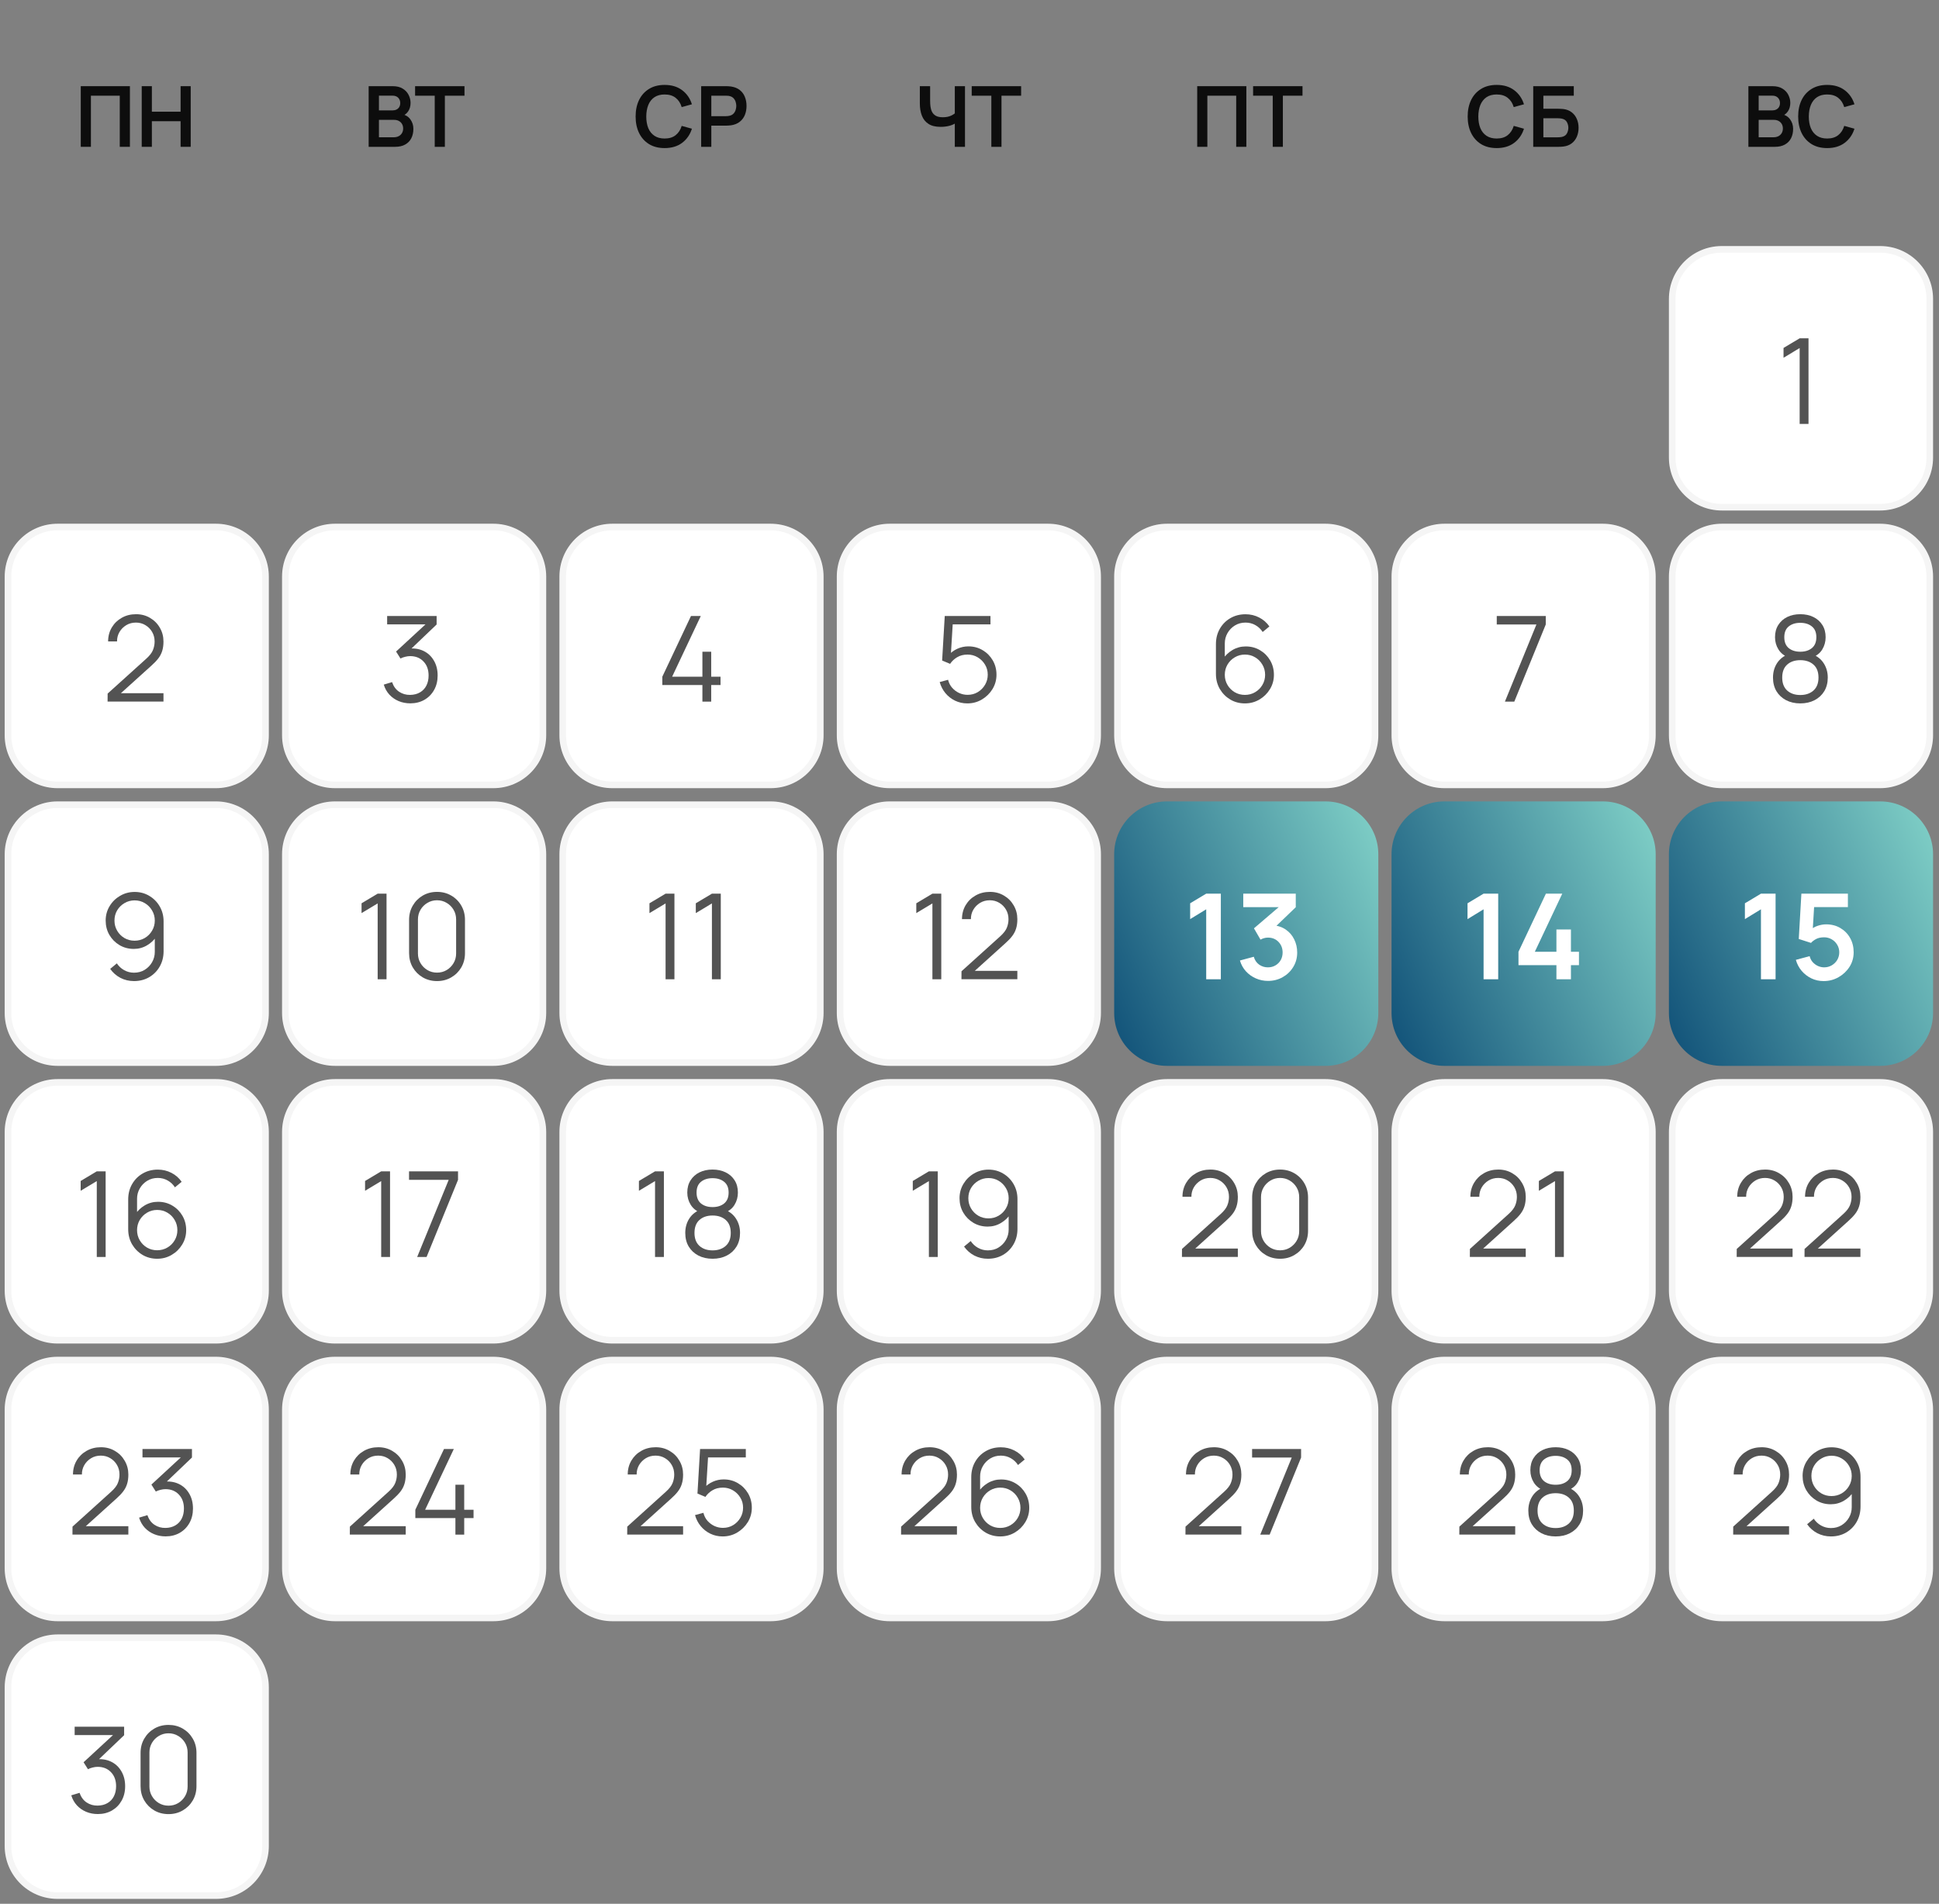 <svg width="276" height="271" viewBox="0 0 276 271" fill="none" xmlns="http://www.w3.org/2000/svg">
<rect x="0" y="0" width="276" height="271" fill="#808080" stroke="none"/>
<path d="M11.496 20.9V12.267H18.492V20.9H17.047V13.622H12.941V20.9H11.496ZM20.172 20.9V12.267H21.617V15.9H25.706V12.267H27.144V20.9H25.706V17.255H21.617V20.9H20.172Z" fill="#0D0D0D"/>
<path d="M52.475 20.9V12.267H55.898C56.481 12.267 56.959 12.385 57.331 12.621C57.706 12.852 57.984 13.15 58.164 13.514C58.348 13.878 58.44 14.253 58.44 14.641C58.44 15.117 58.326 15.52 58.098 15.852C57.874 16.184 57.568 16.408 57.181 16.523V16.224C57.724 16.348 58.136 16.605 58.416 16.997C58.7 17.389 58.841 17.834 58.841 18.334C58.841 18.846 58.743 19.293 58.548 19.677C58.352 20.061 58.06 20.36 57.672 20.576C57.289 20.792 56.813 20.9 56.245 20.9H52.475ZM53.938 19.539H56.066C56.318 19.539 56.543 19.489 56.743 19.389C56.943 19.285 57.099 19.141 57.211 18.957C57.327 18.77 57.385 18.548 57.385 18.292C57.385 18.06 57.335 17.852 57.235 17.669C57.135 17.485 56.989 17.339 56.797 17.231C56.605 17.119 56.375 17.063 56.108 17.063H53.938V19.539ZM53.938 15.714H55.88C56.088 15.714 56.273 15.674 56.437 15.594C56.601 15.514 56.731 15.396 56.827 15.241C56.923 15.085 56.971 14.893 56.971 14.665C56.971 14.365 56.875 14.116 56.683 13.916C56.491 13.716 56.224 13.616 55.88 13.616H53.938V15.714ZM61.879 20.9V13.622H59.085V12.267H66.117V13.622H63.324V20.9H61.879Z" fill="#0D0D0D"/>
<path d="M94.605 21.079C93.741 21.079 93.002 20.892 92.386 20.516C91.771 20.136 91.297 19.609 90.966 18.933C90.638 18.258 90.474 17.474 90.474 16.583C90.474 15.692 90.638 14.909 90.966 14.233C91.297 13.558 91.771 13.032 92.386 12.657C93.002 12.277 93.741 12.087 94.605 12.087C95.6 12.087 96.429 12.337 97.093 12.836C97.756 13.332 98.222 14.001 98.489 14.845L97.032 15.246C96.865 14.683 96.579 14.243 96.175 13.928C95.772 13.608 95.248 13.448 94.605 13.448C94.025 13.448 93.541 13.578 93.154 13.838C92.77 14.097 92.48 14.463 92.284 14.935C92.093 15.402 91.995 15.952 91.991 16.583C91.991 17.215 92.087 17.766 92.278 18.238C92.474 18.706 92.766 19.069 93.154 19.329C93.541 19.589 94.025 19.719 94.605 19.719C95.248 19.719 95.772 19.559 96.175 19.239C96.579 18.919 96.865 18.48 97.032 17.92L98.489 18.322C98.222 19.165 97.756 19.837 97.093 20.336C96.429 20.832 95.6 21.079 94.605 21.079ZM99.806 20.9V12.267H103.373C103.457 12.267 103.564 12.271 103.696 12.279C103.828 12.283 103.95 12.295 104.062 12.315C104.562 12.391 104.973 12.557 105.297 12.812C105.625 13.068 105.867 13.392 106.022 13.784C106.182 14.171 106.262 14.603 106.262 15.079C106.262 15.55 106.182 15.982 106.022 16.373C105.863 16.761 105.619 17.083 105.291 17.339C104.967 17.594 104.558 17.76 104.062 17.836C103.95 17.852 103.826 17.864 103.69 17.872C103.558 17.88 103.453 17.884 103.373 17.884H101.25V20.9H99.806ZM101.25 16.535H103.313C103.393 16.535 103.483 16.531 103.582 16.523C103.682 16.515 103.774 16.499 103.858 16.475C104.098 16.415 104.286 16.309 104.422 16.158C104.562 16.006 104.66 15.834 104.715 15.642C104.775 15.45 104.805 15.262 104.805 15.079C104.805 14.895 104.775 14.707 104.715 14.515C104.66 14.319 104.562 14.145 104.422 13.993C104.286 13.842 104.098 13.736 103.858 13.676C103.774 13.652 103.682 13.638 103.582 13.634C103.483 13.626 103.393 13.622 103.313 13.622H101.25V16.535Z" fill="#0D0D0D"/>
<path d="M135.908 20.9V17.063L136.142 17.435C135.906 17.63 135.586 17.784 135.183 17.896C134.779 18.004 134.349 18.058 133.894 18.058C133.166 18.058 132.587 17.916 132.155 17.632C131.724 17.349 131.412 16.957 131.22 16.457C131.028 15.958 130.932 15.38 130.932 14.725V12.267H132.395V14.281C132.395 14.577 132.411 14.869 132.443 15.156C132.479 15.44 132.555 15.698 132.671 15.93C132.791 16.162 132.973 16.348 133.216 16.487C133.46 16.623 133.79 16.691 134.206 16.691C134.669 16.691 135.065 16.613 135.393 16.457C135.72 16.302 135.952 16.136 136.088 15.96L135.908 16.685V12.267H137.359V20.9H135.908ZM141.109 20.9V13.622H138.315V12.267H145.348V13.622H142.554V20.9H141.109Z" fill="#0D0D0D"/>
<path d="M170.411 20.9V12.267H177.407V20.9H175.962V13.622H171.856V20.9H170.411ZM181.162 20.9V13.622H178.368V12.267H185.4V13.622H182.606V20.9H181.162Z" fill="#0D0D0D"/>
<path d="M213.041 21.079C212.177 21.079 211.438 20.892 210.822 20.516C210.207 20.136 209.733 19.609 209.402 18.933C209.074 18.258 208.91 17.474 208.91 16.583C208.91 15.692 209.074 14.909 209.402 14.233C209.733 13.558 210.207 13.032 210.822 12.657C211.438 12.277 212.177 12.087 213.041 12.087C214.036 12.087 214.865 12.337 215.528 12.836C216.192 13.332 216.657 14.001 216.925 14.845L215.468 15.246C215.301 14.683 215.015 14.243 214.611 13.928C214.208 13.608 213.684 13.448 213.041 13.448C212.461 13.448 211.977 13.578 211.59 13.838C211.206 14.097 210.916 14.463 210.72 14.935C210.529 15.402 210.431 15.952 210.427 16.583C210.427 17.215 210.523 17.766 210.714 18.238C210.91 18.706 211.202 19.069 211.59 19.329C211.977 19.589 212.461 19.719 213.041 19.719C213.684 19.719 214.208 19.559 214.611 19.239C215.015 18.919 215.301 18.48 215.468 17.92L216.925 18.322C216.657 19.165 216.192 19.837 215.528 20.336C214.865 20.832 214.036 21.079 213.041 21.079ZM218.242 20.9V12.267H224.015V13.622H219.686V15.48H221.809C221.888 15.48 221.994 15.484 222.126 15.492C222.262 15.496 222.386 15.504 222.498 15.516C222.982 15.572 223.385 15.726 223.709 15.978C224.037 16.23 224.282 16.547 224.446 16.931C224.614 17.315 224.698 17.734 224.698 18.19C224.698 18.646 224.616 19.067 224.452 19.455C224.288 19.838 224.043 20.156 223.715 20.408C223.391 20.656 222.986 20.808 222.498 20.864C222.386 20.876 222.264 20.886 222.132 20.894C222 20.898 221.892 20.9 221.809 20.9H218.242ZM219.686 19.545H221.749C221.829 19.545 221.918 19.541 222.018 19.533C222.118 19.525 222.21 19.513 222.294 19.497C222.654 19.421 222.902 19.253 223.038 18.993C223.173 18.733 223.241 18.466 223.241 18.19C223.241 17.91 223.173 17.642 223.038 17.387C222.902 17.127 222.654 16.959 222.294 16.883C222.21 16.863 222.118 16.851 222.018 16.847C221.918 16.839 221.829 16.835 221.749 16.835H219.686V19.545Z" fill="#0D0D0D"/>
<path d="M248.868 20.9V12.267H252.291C252.875 12.267 253.353 12.385 253.724 12.621C254.1 12.852 254.378 13.15 254.558 13.514C254.741 13.878 254.833 14.253 254.833 14.641C254.833 15.117 254.719 15.52 254.492 15.852C254.268 16.184 253.962 16.408 253.574 16.523V16.224C254.118 16.348 254.53 16.605 254.809 16.997C255.093 17.389 255.235 17.834 255.235 18.334C255.235 18.846 255.137 19.293 254.941 19.677C254.745 20.061 254.454 20.36 254.066 20.576C253.682 20.792 253.207 20.9 252.639 20.9H248.868ZM250.331 19.539H252.459C252.711 19.539 252.937 19.489 253.137 19.389C253.337 19.285 253.492 19.141 253.604 18.957C253.72 18.77 253.778 18.548 253.778 18.292C253.778 18.06 253.728 17.852 253.628 17.669C253.528 17.485 253.383 17.339 253.191 17.231C252.999 17.119 252.769 17.063 252.501 17.063H250.331V19.539ZM250.331 15.714H252.273C252.481 15.714 252.667 15.674 252.831 15.594C252.995 15.514 253.125 15.396 253.221 15.241C253.317 15.085 253.365 14.893 253.365 14.665C253.365 14.365 253.269 14.116 253.077 13.916C252.885 13.716 252.617 13.616 252.273 13.616H250.331V15.714ZM260.083 21.08C259.22 21.08 258.481 20.892 257.865 20.516C257.25 20.136 256.776 19.609 256.444 18.933C256.117 18.258 255.953 17.475 255.953 16.583C255.953 15.692 256.117 14.909 256.444 14.233C256.776 13.558 257.25 13.032 257.865 12.657C258.481 12.277 259.22 12.087 260.083 12.087C261.078 12.087 261.908 12.337 262.571 12.836C263.235 13.332 263.7 14.002 263.968 14.845L262.511 15.246C262.343 14.683 262.058 14.243 261.654 13.928C261.25 13.608 260.727 13.448 260.083 13.448C259.504 13.448 259.02 13.578 258.632 13.838C258.249 14.098 257.959 14.463 257.763 14.935C257.571 15.402 257.473 15.952 257.469 16.583C257.469 17.215 257.565 17.766 257.757 18.238C257.953 18.706 258.245 19.069 258.632 19.329C259.02 19.589 259.504 19.719 260.083 19.719C260.727 19.719 261.25 19.559 261.654 19.239C262.058 18.919 262.343 18.48 262.511 17.92L263.968 18.322C263.7 19.165 263.235 19.837 262.571 20.336C261.908 20.832 261.078 21.08 260.083 21.08Z" fill="#0D0D0D"/>
<path d="M237.556 42.549C237.556 38.393 240.924 35.025 245.08 35.025H267.63C271.786 35.025 275.155 38.393 275.155 42.549V65.145C275.155 69.301 271.786 72.669 267.63 72.669H245.08C240.924 72.669 237.556 69.301 237.556 65.145V42.549Z" fill="white"/>
<path d="M238.026 42.549C238.026 38.653 241.184 35.495 245.08 35.495H267.63C271.526 35.495 274.684 38.653 274.684 42.549V65.145C274.684 69.041 271.526 72.199 267.63 72.199H245.08C241.184 72.199 238.026 69.041 238.026 65.145V42.549Z" stroke="black" stroke-opacity="0.04" stroke-width="0.941"/>
<path d="M256.165 60.347V49.546L253.871 50.926V49.529L256.165 48.158H257.426V60.347H256.165Z" fill="#535353"/>
<path d="M0.667 82.076C0.667 77.921 4.035 74.552 8.191 74.552H30.741C34.897 74.552 38.266 77.921 38.266 82.076V104.672C38.266 108.828 34.897 112.196 30.741 112.196H8.191C4.035 112.196 0.667 108.828 0.667 104.672V82.076Z" fill="white"/>
<path d="M1.137 82.076C1.137 78.18 4.295 75.022 8.191 75.022H30.741C34.637 75.022 37.795 78.18 37.795 82.076V104.672C37.795 108.568 34.637 111.726 30.741 111.726H8.191C4.295 111.726 1.137 108.568 1.137 104.672V82.076Z" stroke="black" stroke-opacity="0.04" stroke-width="0.941"/>
<path d="M15.313 99.866L15.321 98.731L20.832 93.754C21.306 93.325 21.619 92.919 21.771 92.535C21.929 92.146 22.008 91.739 22.008 91.316C22.008 90.814 21.89 90.36 21.653 89.953C21.416 89.547 21.097 89.225 20.696 88.988C20.296 88.746 19.847 88.624 19.35 88.624C18.831 88.624 18.369 88.748 17.962 88.997C17.556 89.245 17.234 89.572 16.997 89.979C16.766 90.385 16.653 90.828 16.659 91.308H15.389C15.389 90.568 15.564 89.905 15.914 89.318C16.264 88.731 16.738 88.272 17.336 87.939C17.934 87.6 18.611 87.431 19.367 87.431C20.107 87.431 20.77 87.606 21.357 87.956C21.949 88.3 22.415 88.768 22.753 89.361C23.098 89.948 23.27 90.602 23.27 91.325C23.27 91.832 23.208 92.281 23.084 92.671C22.965 93.054 22.776 93.413 22.516 93.746C22.262 94.073 21.938 94.411 21.543 94.761L16.65 99.18L16.455 98.672H23.27V99.866H15.313Z" fill="#535353"/>
<path d="M40.148 82.076C40.148 77.921 43.517 74.552 47.672 74.552H70.223C74.378 74.552 77.747 77.921 77.747 82.076V104.672C77.747 108.828 74.378 112.196 70.223 112.196H47.672C43.517 112.196 40.148 108.828 40.148 104.672V82.076Z" fill="white"/>
<path d="M40.618 82.076C40.618 78.18 43.777 75.022 47.672 75.022H70.223C74.119 75.022 77.277 78.18 77.277 82.076V104.672C77.277 108.568 74.119 111.726 70.223 111.726H47.672C43.777 111.726 40.618 108.568 40.618 104.672V82.076Z" stroke="black" stroke-opacity="0.04" stroke-width="0.941"/>
<path d="M58.409 100.12C57.805 100.12 57.249 100.012 56.741 99.798C56.233 99.584 55.796 99.279 55.429 98.884C55.062 98.483 54.794 98.006 54.625 97.453L55.81 97.098C56.013 97.701 56.346 98.159 56.809 98.469C57.277 98.779 57.805 98.929 58.392 98.918C58.934 98.906 59.399 98.785 59.788 98.554C60.184 98.322 60.485 98.001 60.694 97.589C60.903 97.177 61.007 96.7 61.007 96.158C61.007 95.329 60.765 94.663 60.279 94.16C59.8 93.652 59.165 93.398 58.375 93.398C58.155 93.398 57.923 93.43 57.681 93.492C57.438 93.548 57.212 93.63 57.004 93.737L56.377 92.747L61.117 88.37L61.321 88.878H55.107V87.685H62.15V88.895L58.019 92.84L58.002 92.349C58.849 92.242 59.594 92.338 60.237 92.637C60.88 92.936 61.383 93.393 61.744 94.008C62.111 94.617 62.294 95.334 62.294 96.158C62.294 96.937 62.125 97.625 61.786 98.224C61.453 98.816 60.993 99.282 60.406 99.62C59.819 99.953 59.154 100.12 58.409 100.12Z" fill="#535353"/>
<path d="M79.63 82.076C79.63 77.921 82.998 74.552 87.154 74.552H109.704C113.86 74.552 117.229 77.921 117.229 82.076V104.672C117.229 108.828 113.86 112.196 109.704 112.196H87.154C82.998 112.196 79.63 108.828 79.63 104.672V82.076Z" fill="white"/>
<path d="M80.1 82.076C80.1 78.18 83.258 75.022 87.154 75.022H109.704C113.6 75.022 116.758 78.18 116.758 82.076V104.672C116.758 108.568 113.6 111.726 109.704 111.726H87.154C83.258 111.726 80.1 108.568 80.1 104.672V82.076Z" stroke="black" stroke-opacity="0.04" stroke-width="0.941"/>
<path d="M99.981 99.874V97.512H94.276V96.327L98.356 87.685H99.752L95.672 96.327H99.981V92.772H101.234V96.327H102.563V97.512H101.234V99.874H99.981Z" fill="#535353"/>
<path d="M119.111 82.076C119.111 77.921 122.48 74.552 126.635 74.552H149.186C153.341 74.552 156.71 77.921 156.71 82.076V104.672C156.71 108.828 153.341 112.196 149.186 112.196H126.635C122.48 112.196 119.111 108.828 119.111 104.672V82.076Z" fill="white"/>
<path d="M119.581 82.076C119.581 78.18 122.74 75.022 126.635 75.022H149.186C153.082 75.022 156.24 78.18 156.24 82.076V104.672C156.24 108.568 153.082 111.726 149.186 111.726H126.635C122.74 111.726 119.581 108.568 119.581 104.672V82.076Z" stroke="black" stroke-opacity="0.04" stroke-width="0.941"/>
<path d="M137.693 100.128C137.061 100.128 136.477 99.998 135.941 99.739C135.405 99.479 134.948 99.121 134.57 98.664C134.192 98.207 133.921 97.682 133.757 97.089L134.951 96.767C135.058 97.208 135.253 97.589 135.535 97.91C135.817 98.226 136.147 98.472 136.525 98.647C136.909 98.822 137.31 98.909 137.727 98.909C138.269 98.909 138.754 98.779 139.183 98.52C139.618 98.254 139.962 97.905 140.216 97.47C140.47 97.036 140.597 96.559 140.597 96.04C140.597 95.503 140.464 95.021 140.199 94.592C139.934 94.157 139.584 93.813 139.149 93.559C138.715 93.305 138.241 93.178 137.727 93.178C137.152 93.178 136.655 93.305 136.237 93.559C135.82 93.808 135.487 94.121 135.239 94.499L134.104 94.025L134.477 87.685H140.986V88.878H135.027L135.645 88.294L135.315 93.703L135.001 93.288C135.351 92.888 135.775 92.575 136.271 92.349C136.768 92.123 137.29 92.01 137.837 92.01C138.588 92.01 139.265 92.191 139.869 92.552C140.473 92.907 140.952 93.39 141.308 93.999C141.663 94.609 141.841 95.289 141.841 96.04C141.841 96.784 141.652 97.467 141.274 98.088C140.896 98.703 140.394 99.197 139.767 99.569C139.141 99.942 138.45 100.128 137.693 100.128Z" fill="#535353"/>
<path d="M158.593 82.076C158.593 77.921 161.961 74.552 166.117 74.552H188.667C192.823 74.552 196.192 77.921 196.192 82.076V104.672C196.192 108.828 192.823 112.196 188.667 112.196H166.117C161.961 112.196 158.593 108.828 158.593 104.672V82.076Z" fill="white"/>
<path d="M159.063 82.076C159.063 78.18 162.221 75.022 166.117 75.022H188.667C192.563 75.022 195.721 78.18 195.721 82.076V104.672C195.721 108.568 192.563 111.726 188.667 111.726H166.117C162.221 111.726 159.063 108.568 159.063 104.672V82.076Z" stroke="black" stroke-opacity="0.04" stroke-width="0.941"/>
<path d="M177.2 100.128C176.438 100.128 175.744 99.945 175.117 99.578C174.497 99.205 174 98.703 173.627 98.071C173.261 97.433 173.077 96.717 173.077 95.921V91.697C173.077 90.879 173.261 90.151 173.627 89.513C173.994 88.87 174.494 88.365 175.126 87.998C175.763 87.625 176.486 87.439 177.293 87.439C177.987 87.439 178.63 87.591 179.223 87.896C179.821 88.201 180.309 88.627 180.687 89.174L179.731 89.962C179.471 89.555 179.127 89.231 178.698 88.988C178.269 88.746 177.801 88.624 177.293 88.624C176.723 88.624 176.215 88.763 175.769 89.039C175.323 89.316 174.973 89.68 174.719 90.131C174.465 90.577 174.339 91.062 174.339 91.587V94.245L174.025 93.889C174.381 93.331 174.846 92.879 175.422 92.535C176.003 92.191 176.635 92.019 177.318 92.019C178.074 92.019 178.754 92.199 179.358 92.56C179.962 92.916 180.442 93.398 180.797 94.008C181.153 94.617 181.331 95.3 181.331 96.056C181.331 96.807 181.141 97.49 180.763 98.105C180.391 98.72 179.891 99.211 179.265 99.578C178.644 99.945 177.956 100.128 177.2 100.128ZM177.2 98.918C177.73 98.918 178.213 98.791 178.647 98.537C179.087 98.283 179.434 97.939 179.688 97.504C179.948 97.069 180.078 96.587 180.078 96.056C180.078 95.526 179.948 95.043 179.688 94.609C179.434 94.169 179.09 93.822 178.656 93.568C178.221 93.308 177.739 93.178 177.208 93.178C176.678 93.178 176.195 93.308 175.761 93.568C175.326 93.822 174.979 94.169 174.719 94.609C174.465 95.043 174.339 95.526 174.339 96.056C174.339 96.581 174.465 97.061 174.719 97.496C174.973 97.93 175.318 98.277 175.752 98.537C176.187 98.791 176.669 98.918 177.2 98.918Z" fill="#535353"/>
<path d="M198.074 82.076C198.074 77.921 201.443 74.552 205.598 74.552H228.149C232.304 74.552 235.673 77.921 235.673 82.076V104.672C235.673 108.828 232.304 112.196 228.149 112.196H205.598C201.443 112.196 198.074 108.828 198.074 104.672V82.076Z" fill="white"/>
<path d="M198.544 82.076C198.544 78.18 201.703 75.022 205.598 75.022H228.149C232.045 75.022 235.203 78.18 235.203 82.076V104.672C235.203 108.568 232.045 111.726 228.149 111.726H205.598C201.703 111.726 198.544 108.568 198.544 104.672V82.076Z" stroke="black" stroke-opacity="0.04" stroke-width="0.941"/>
<path d="M214.211 99.874L218.697 88.895H213.051V87.685H220.026V88.895L215.548 99.874H214.211Z" fill="#535353"/>
<path d="M237.556 82.076C237.556 77.921 240.924 74.552 245.08 74.552H267.63C271.786 74.552 275.155 77.921 275.155 82.076V104.672C275.155 108.828 271.786 112.196 267.63 112.196H245.08C240.924 112.196 237.556 108.828 237.556 104.672V82.076Z" fill="white"/>
<path d="M238.026 82.076C238.026 78.18 241.184 75.022 245.08 75.022H267.63C271.526 75.022 274.684 78.18 274.684 82.076V104.672C274.684 108.568 271.526 111.726 267.63 111.726H245.08C241.184 111.726 238.026 108.568 238.026 104.672V82.076Z" stroke="black" stroke-opacity="0.04" stroke-width="0.941"/>
<path d="M256.256 100.128C255.494 100.128 254.82 99.976 254.233 99.671C253.652 99.366 253.195 98.94 252.862 98.393C252.535 97.84 252.371 97.194 252.371 96.454C252.371 95.698 252.554 95.027 252.921 94.44C253.288 93.847 253.847 93.398 254.597 93.094L254.58 93.585C253.954 93.353 253.477 92.975 253.15 92.45C252.822 91.926 252.659 91.344 252.659 90.707C252.659 90.029 252.814 89.448 253.124 88.963C253.435 88.472 253.858 88.094 254.394 87.829C254.936 87.563 255.557 87.431 256.256 87.431C256.956 87.431 257.577 87.563 258.119 87.829C258.66 88.094 259.086 88.472 259.397 88.963C259.707 89.448 259.862 90.029 259.862 90.707C259.862 91.344 259.704 91.923 259.388 92.442C259.078 92.961 258.601 93.342 257.958 93.585L257.915 93.094C258.666 93.393 259.227 93.839 259.6 94.431C259.978 95.024 260.167 95.698 260.167 96.454C260.167 97.194 260.001 97.84 259.668 98.393C259.335 98.94 258.875 99.366 258.288 99.671C257.701 99.976 257.024 100.128 256.256 100.128ZM256.256 98.934C257.024 98.934 257.647 98.723 258.127 98.3C258.607 97.871 258.847 97.256 258.847 96.454C258.847 95.642 258.61 95.027 258.136 94.609C257.661 94.186 257.035 93.974 256.256 93.974C255.478 93.974 254.854 94.186 254.386 94.609C253.917 95.027 253.683 95.642 253.683 96.454C253.683 97.256 253.92 97.871 254.394 98.3C254.868 98.723 255.489 98.934 256.256 98.934ZM256.256 92.772C256.934 92.772 257.484 92.6 257.907 92.256C258.33 91.906 258.542 91.389 258.542 90.707C258.542 90.024 258.33 89.513 257.907 89.174C257.484 88.83 256.934 88.658 256.256 88.658C255.579 88.658 255.029 88.83 254.606 89.174C254.188 89.513 253.979 90.024 253.979 90.707C253.979 91.389 254.188 91.906 254.606 92.256C255.029 92.6 255.579 92.772 256.256 92.772Z" fill="#535353"/>
<path d="M0.667 121.603C0.667 117.448 4.035 114.079 8.191 114.079H30.741C34.897 114.079 38.266 117.448 38.266 121.603V144.199C38.266 148.355 34.897 151.724 30.741 151.724H8.191C4.035 151.724 0.667 148.355 0.667 144.199V121.603Z" fill="white"/>
<path d="M1.137 121.603C1.137 117.707 4.295 114.549 8.191 114.549H30.741C34.637 114.549 37.795 117.707 37.795 121.603V144.199C37.795 148.095 34.637 151.253 30.741 151.253H8.191C4.295 151.253 1.137 148.095 1.137 144.199V121.603Z" stroke="black" stroke-opacity="0.04" stroke-width="0.941"/>
<path d="M19.164 126.966C19.931 126.966 20.625 127.152 21.246 127.525C21.872 127.892 22.369 128.394 22.736 129.032C23.103 129.664 23.286 130.375 23.286 131.165V135.397C23.286 136.21 23.103 136.938 22.736 137.581C22.369 138.225 21.867 138.733 21.229 139.105C20.597 139.472 19.878 139.655 19.07 139.655C18.376 139.655 17.733 139.503 17.14 139.198C16.554 138.888 16.068 138.462 15.685 137.92L16.633 137.133C16.892 137.533 17.236 137.855 17.665 138.098C18.1 138.34 18.568 138.462 19.07 138.462C19.646 138.462 20.154 138.326 20.594 138.055C21.04 137.779 21.39 137.418 21.644 136.972C21.904 136.52 22.033 136.032 22.033 135.507V132.849L22.338 133.205C21.988 133.764 21.523 134.215 20.941 134.559C20.366 134.904 19.734 135.076 19.045 135.076C18.295 135.076 17.615 134.895 17.005 134.534C16.401 134.173 15.922 133.687 15.566 133.078C15.216 132.468 15.041 131.788 15.041 131.038C15.041 130.287 15.227 129.605 15.6 128.989C15.972 128.369 16.472 127.878 17.098 127.516C17.725 127.15 18.413 126.966 19.164 126.966ZM19.164 128.168C18.633 128.168 18.151 128.298 17.716 128.558C17.282 128.812 16.935 129.156 16.675 129.59C16.421 130.025 16.294 130.507 16.294 131.038C16.294 131.568 16.421 132.051 16.675 132.485C16.929 132.92 17.273 133.267 17.708 133.527C18.142 133.781 18.625 133.908 19.155 133.908C19.686 133.908 20.168 133.781 20.603 133.527C21.043 133.267 21.39 132.92 21.644 132.485C21.904 132.051 22.033 131.568 22.033 131.038C22.033 130.513 21.904 130.033 21.644 129.599C21.39 129.164 21.046 128.817 20.611 128.558C20.177 128.298 19.694 128.168 19.164 128.168Z" fill="#535353"/>
<path d="M40.148 121.603C40.148 117.448 43.517 114.079 47.672 114.079H70.223C74.378 114.079 77.747 117.448 77.747 121.603V144.199C77.747 148.355 74.378 151.724 70.223 151.724H47.672C43.517 151.724 40.148 148.355 40.148 144.199V121.603Z" fill="white"/>
<path d="M40.618 121.603C40.618 117.707 43.777 114.549 47.672 114.549H70.223C74.119 114.549 77.277 117.707 77.277 121.603V144.199C77.277 148.095 74.119 151.253 70.223 151.253H47.672C43.777 151.253 40.618 148.095 40.618 144.199V121.603Z" stroke="black" stroke-opacity="0.04" stroke-width="0.941"/>
<path d="M53.758 139.401V128.6L51.464 129.98V128.583L53.758 127.212H55.019V139.401H53.758ZM62.208 139.655C61.457 139.655 60.78 139.48 60.176 139.13C59.578 138.78 59.104 138.306 58.754 137.708C58.404 137.104 58.23 136.427 58.23 135.677V130.936C58.23 130.186 58.404 129.511 58.754 128.913C59.104 128.309 59.578 127.833 60.176 127.483C60.78 127.133 61.457 126.958 62.208 126.958C62.959 126.958 63.633 127.133 64.231 127.483C64.835 127.833 65.312 128.309 65.662 128.913C66.011 129.511 66.186 130.186 66.186 130.936V135.677C66.186 136.427 66.011 137.104 65.662 137.708C65.312 138.306 64.835 138.78 64.231 139.13C63.633 139.48 62.959 139.655 62.208 139.655ZM62.208 138.453C62.71 138.453 63.167 138.332 63.579 138.089C63.991 137.841 64.319 137.511 64.561 137.099C64.804 136.687 64.925 136.233 64.925 135.736V130.877C64.925 130.375 64.804 129.918 64.561 129.506C64.319 129.094 63.991 128.766 63.579 128.524C63.167 128.276 62.71 128.151 62.208 128.151C61.706 128.151 61.249 128.276 60.837 128.524C60.425 128.766 60.097 129.094 59.855 129.506C59.612 129.918 59.491 130.375 59.491 130.877V135.736C59.491 136.233 59.612 136.687 59.855 137.099C60.097 137.511 60.425 137.841 60.837 138.089C61.249 138.332 61.706 138.453 62.208 138.453Z" fill="#535353"/>
<path d="M79.63 121.603C79.63 117.448 82.998 114.079 87.154 114.079H109.704C113.86 114.079 117.229 117.448 117.229 121.603V144.199C117.229 148.355 113.86 151.724 109.704 151.724H87.154C82.998 151.724 79.63 148.355 79.63 144.199V121.603Z" fill="white"/>
<path d="M80.1 121.603C80.1 117.707 83.258 114.549 87.154 114.549H109.704C113.6 114.549 116.758 117.707 116.758 121.603V144.199C116.758 148.095 113.6 151.253 109.704 151.253H87.154C83.258 151.253 80.1 148.095 80.1 144.199V121.603Z" stroke="black" stroke-opacity="0.04" stroke-width="0.941"/>
<path d="M94.739 139.401V128.6L92.445 129.98V128.583L94.739 127.212H96V139.401H94.739ZM101.336 139.401V128.6L99.042 129.98V128.583L101.336 127.212H102.597V139.401H101.336Z" fill="#535353"/>
<path d="M119.111 121.603C119.111 117.448 122.48 114.079 126.635 114.079H149.186C153.341 114.079 156.71 117.448 156.71 121.603V144.199C156.71 148.355 153.341 151.724 149.186 151.724H126.635C122.48 151.724 119.111 148.355 119.111 144.199V121.603Z" fill="white"/>
<path d="M119.581 121.603C119.581 117.707 122.74 114.549 126.635 114.549H149.186C153.082 114.549 156.24 117.707 156.24 121.603V144.199C156.24 148.095 153.082 151.253 149.186 151.253H126.635C122.74 151.253 119.581 148.095 119.581 144.199V121.603Z" stroke="black" stroke-opacity="0.04" stroke-width="0.941"/>
<path d="M132.72 139.401V128.6L130.426 129.98V128.583L132.72 127.212H133.982V139.401H132.72ZM136.854 139.393L136.862 138.258L142.373 133.281C142.847 132.852 143.16 132.446 143.313 132.062C143.471 131.673 143.55 131.266 143.55 130.843C143.55 130.341 143.431 129.887 143.194 129.48C142.957 129.074 142.638 128.752 142.238 128.515C141.837 128.273 141.388 128.151 140.892 128.151C140.372 128.151 139.91 128.276 139.503 128.524C139.097 128.772 138.775 129.099 138.538 129.506C138.307 129.912 138.194 130.355 138.2 130.835H136.93C136.93 130.095 137.105 129.432 137.455 128.845C137.805 128.259 138.279 127.799 138.877 127.466C139.475 127.127 140.152 126.958 140.909 126.958C141.648 126.958 142.311 127.133 142.898 127.483C143.49 127.827 143.956 128.295 144.295 128.888C144.639 129.475 144.811 130.129 144.811 130.852C144.811 131.36 144.749 131.808 144.625 132.198C144.506 132.581 144.317 132.94 144.057 133.273C143.804 133.6 143.479 133.939 143.084 134.288L138.191 138.707L137.997 138.199H144.811V139.393H136.854Z" fill="#535353"/>
<path d="M158.593 121.603C158.593 117.448 161.961 114.079 166.117 114.079H188.667C192.823 114.079 196.192 117.448 196.192 121.603V144.199C196.192 148.355 192.823 151.724 188.667 151.724H166.117C161.961 151.724 158.593 148.355 158.593 144.199V121.603Z" fill="url(#paint0_linear_1244_946)"/>
<path d="M171.693 139.401V129.438L169.408 130.835V128.583L171.693 127.212H173.776V139.401H171.693ZM180.488 139.63C179.879 139.63 179.303 139.511 178.761 139.274C178.22 139.037 177.748 138.701 177.348 138.267C176.953 137.832 176.668 137.319 176.493 136.726L178.465 136.193C178.606 136.678 178.863 137.054 179.235 137.319C179.613 137.578 180.028 137.705 180.48 137.7C180.88 137.7 181.239 137.607 181.555 137.42C181.871 137.234 182.119 136.983 182.3 136.667C182.48 136.345 182.57 135.987 182.57 135.592C182.57 134.988 182.376 134.483 181.986 134.077C181.597 133.67 181.095 133.467 180.48 133.467C180.293 133.467 180.11 133.493 179.929 133.544C179.754 133.594 179.585 133.665 179.422 133.755L178.49 132.147L182.587 128.642L182.765 129.133H176.967V127.212H184.441V129.142L181.148 132.308L181.131 131.707C181.871 131.757 182.5 131.963 183.019 132.325C183.544 132.686 183.945 133.151 184.221 133.721C184.503 134.291 184.644 134.915 184.644 135.592C184.644 136.36 184.455 137.048 184.077 137.657C183.705 138.267 183.203 138.749 182.57 139.105C181.944 139.455 181.25 139.63 180.488 139.63Z" fill="white"/>
<path d="M198.074 121.603C198.074 117.448 201.443 114.079 205.598 114.079H228.149C232.304 114.079 235.673 117.448 235.673 121.603V144.199C235.673 148.355 232.304 151.724 228.149 151.724H205.598C201.443 151.724 198.074 148.355 198.074 144.199V121.603Z" fill="url(#paint1_linear_1244_946)"/>
<path d="M211.175 139.401V129.438L208.889 130.835V128.583L211.175 127.212H213.257V139.401H211.175ZM221.544 139.401V137.387H216.143V135.482L220.046 127.212H222.374L218.471 135.482H221.544V132.308H223.61V135.482H224.752V137.387H223.61V139.401H221.544Z" fill="white"/>
<path d="M237.556 121.603C237.556 117.448 240.924 114.079 245.08 114.079H267.63C271.786 114.079 275.155 117.448 275.155 121.603V144.199C275.155 148.355 271.786 151.724 267.63 151.724H245.08C240.924 151.724 237.556 148.355 237.556 144.199V121.603Z" fill="url(#paint2_linear_1244_946)"/>
<path d="M250.656 139.401V129.438L248.371 130.835V128.583L250.656 127.212H252.739V139.401H250.656ZM259.578 139.655C258.957 139.655 258.379 139.528 257.843 139.274C257.307 139.015 256.844 138.659 256.455 138.208C256.071 137.756 255.794 137.231 255.625 136.633L257.589 136.108C257.668 136.436 257.812 136.718 258.021 136.955C258.235 137.192 258.483 137.375 258.765 137.505C259.053 137.635 259.35 137.7 259.654 137.7C260.049 137.7 260.41 137.604 260.738 137.412C261.065 137.22 261.325 136.963 261.517 136.642C261.708 136.314 261.804 135.953 261.804 135.558C261.804 135.163 261.706 134.805 261.508 134.483C261.316 134.156 261.057 133.899 260.729 133.713C260.402 133.521 260.044 133.425 259.654 133.425C259.186 133.425 258.796 133.51 258.486 133.679C258.181 133.848 257.947 134.029 257.784 134.221L256.04 133.662L256.412 127.212H263.032V129.125H257.504L258.266 128.405L257.995 132.892L257.623 132.435C257.939 132.147 258.306 131.932 258.723 131.791C259.141 131.65 259.544 131.58 259.934 131.58C260.695 131.58 261.37 131.755 261.957 132.104C262.549 132.449 263.012 132.92 263.345 133.518C263.684 134.116 263.853 134.796 263.853 135.558C263.853 136.32 263.655 137.011 263.26 137.632C262.865 138.247 262.343 138.738 261.694 139.105C261.051 139.472 260.346 139.655 259.578 139.655Z" fill="white"/>
<path d="M0.667 161.13C0.667 156.975 4.035 153.606 8.191 153.606H30.741C34.897 153.606 38.266 156.975 38.266 161.13V183.726C38.266 187.882 34.897 191.251 30.741 191.251H8.191C4.035 191.251 0.667 187.882 0.667 183.726V161.13Z" fill="white"/>
<path d="M1.137 161.13C1.137 157.234 4.295 154.076 8.191 154.076H30.741C34.637 154.076 37.795 157.234 37.795 161.13V183.726C37.795 187.622 34.637 190.78 30.741 190.78H8.191C4.295 190.78 1.137 187.622 1.137 183.726V161.13Z" stroke="black" stroke-opacity="0.04" stroke-width="0.941"/>
<path d="M13.776 178.928V168.127L11.482 169.507V168.11L13.776 166.739H15.037V178.928H13.776ZM22.37 179.182C21.608 179.182 20.914 178.999 20.288 178.632C19.667 178.26 19.171 177.757 18.798 177.125C18.431 176.488 18.248 175.771 18.248 174.975V170.751C18.248 169.933 18.431 169.205 18.798 168.567C19.165 167.924 19.664 167.419 20.297 167.052C20.934 166.68 21.657 166.493 22.463 166.493C23.158 166.493 23.801 166.646 24.393 166.95C24.992 167.255 25.48 167.681 25.858 168.229L24.901 169.016C24.642 168.61 24.298 168.285 23.869 168.042C23.44 167.8 22.971 167.678 22.463 167.678C21.893 167.678 21.386 167.817 20.94 168.093C20.494 168.37 20.144 168.734 19.89 169.185C19.636 169.631 19.509 170.116 19.509 170.641V173.299L19.196 172.944C19.552 172.385 20.017 171.933 20.593 171.589C21.174 171.245 21.806 171.073 22.489 171.073C23.245 171.073 23.925 171.253 24.529 171.615C25.133 171.97 25.613 172.453 25.968 173.062C26.323 173.672 26.501 174.354 26.501 175.111C26.501 175.861 26.312 176.544 25.934 177.159C25.562 177.774 25.062 178.265 24.436 178.632C23.815 178.999 23.127 179.182 22.37 179.182ZM22.37 177.972C22.901 177.972 23.383 177.845 23.818 177.591C24.258 177.337 24.605 176.993 24.859 176.558C25.119 176.124 25.248 175.641 25.248 175.111C25.248 174.58 25.119 174.098 24.859 173.663C24.605 173.223 24.261 172.876 23.826 172.622C23.392 172.362 22.909 172.233 22.379 172.233C21.848 172.233 21.366 172.362 20.931 172.622C20.497 172.876 20.15 173.223 19.89 173.663C19.636 174.098 19.509 174.58 19.509 175.111C19.509 175.635 19.636 176.115 19.89 176.55C20.144 176.984 20.488 177.331 20.923 177.591C21.357 177.845 21.84 177.972 22.37 177.972Z" fill="#535353"/>
<path d="M40.148 161.13C40.148 156.975 43.517 153.606 47.672 153.606H70.223C74.378 153.606 77.747 156.975 77.747 161.13V183.726C77.747 187.882 74.378 191.251 70.223 191.251H47.672C43.517 191.251 40.148 187.882 40.148 183.726V161.13Z" fill="white"/>
<path d="M40.618 161.13C40.618 157.234 43.777 154.076 47.672 154.076H70.223C74.119 154.076 77.277 157.234 77.277 161.13V183.726C77.277 187.622 74.119 190.78 70.223 190.78H47.672C43.777 190.78 40.618 187.622 40.618 183.726V161.13Z" stroke="black" stroke-opacity="0.04" stroke-width="0.941"/>
<path d="M54.258 178.928V168.127L51.964 169.507V168.11L54.258 166.739H55.519V178.928H54.258ZM59.381 178.928L63.868 167.949H58.222V166.739H65.197V167.949L60.719 178.928H59.381Z" fill="#535353"/>
<path d="M79.63 161.13C79.63 156.975 82.998 153.606 87.154 153.606H109.704C113.86 153.606 117.229 156.975 117.229 161.13V183.726C117.229 187.882 113.86 191.251 109.704 191.251H87.154C82.998 191.251 79.63 187.882 79.63 183.726V161.13Z" fill="white"/>
<path d="M80.1 161.13C80.1 157.234 83.258 154.076 87.154 154.076H109.704C113.6 154.076 116.758 157.234 116.758 161.13V183.726C116.758 187.622 113.6 190.78 109.704 190.78H87.154C83.258 190.78 80.1 187.622 80.1 183.726V161.13Z" stroke="black" stroke-opacity="0.04" stroke-width="0.941"/>
<path d="M93.239 178.928V168.127L90.945 169.507V168.11L93.239 166.739H94.5V178.928H93.239ZM101.427 179.182C100.665 179.182 99.991 179.03 99.404 178.725C98.823 178.42 98.366 177.994 98.033 177.447C97.705 176.894 97.542 176.248 97.542 175.509C97.542 174.752 97.725 174.081 98.092 173.494C98.459 172.901 99.017 172.453 99.768 172.148L99.751 172.639C99.125 172.408 98.648 172.029 98.32 171.505C97.993 170.98 97.829 170.399 97.829 169.761C97.829 169.084 97.985 168.502 98.295 168.017C98.605 167.526 99.029 167.148 99.565 166.883C100.107 166.618 100.727 166.485 101.427 166.485C102.127 166.485 102.748 166.618 103.289 166.883C103.831 167.148 104.257 167.526 104.568 168.017C104.878 168.502 105.033 169.084 105.033 169.761C105.033 170.399 104.875 170.977 104.559 171.496C104.249 172.015 103.772 172.396 103.128 172.639L103.086 172.148C103.837 172.447 104.398 172.893 104.771 173.485C105.149 174.078 105.338 174.752 105.338 175.509C105.338 176.248 105.171 176.894 104.838 177.447C104.505 177.994 104.046 178.42 103.459 178.725C102.872 179.03 102.195 179.182 101.427 179.182ZM101.427 177.989C102.195 177.989 102.818 177.777 103.298 177.354C103.777 176.925 104.017 176.31 104.017 175.509C104.017 174.696 103.78 174.081 103.306 173.663C102.832 173.24 102.206 173.028 101.427 173.028C100.648 173.028 100.025 173.24 99.556 173.663C99.088 174.081 98.854 174.696 98.854 175.509C98.854 176.31 99.091 176.925 99.565 177.354C100.039 177.777 100.66 177.989 101.427 177.989ZM101.427 171.826C102.104 171.826 102.654 171.654 103.078 171.31C103.501 170.96 103.713 170.444 103.713 169.761C103.713 169.078 103.501 168.567 103.078 168.229C102.654 167.884 102.104 167.712 101.427 167.712C100.75 167.712 100.2 167.884 99.776 168.229C99.359 168.567 99.15 169.078 99.15 169.761C99.15 170.444 99.359 170.96 99.776 171.31C100.2 171.654 100.75 171.826 101.427 171.826Z" fill="#535353"/>
<path d="M119.111 161.13C119.111 156.975 122.48 153.606 126.635 153.606H149.186C153.341 153.606 156.71 156.975 156.71 161.13V183.726C156.71 187.882 153.341 191.251 149.186 191.251H126.635C122.48 191.251 119.111 187.882 119.111 183.726V161.13Z" fill="white"/>
<path d="M119.581 161.13C119.581 157.234 122.74 154.076 126.635 154.076H149.186C153.082 154.076 156.24 157.234 156.24 161.13V183.726C156.24 187.622 153.082 190.78 149.186 190.78H126.635C122.74 190.78 119.581 187.622 119.581 183.726V161.13Z" stroke="black" stroke-opacity="0.04" stroke-width="0.941"/>
<path d="M132.22 178.928V168.127L129.926 169.507V168.11L132.22 166.739H133.482V178.928H132.22ZM140.705 166.493C141.472 166.493 142.166 166.68 142.787 167.052C143.414 167.419 143.91 167.921 144.277 168.559C144.644 169.191 144.827 169.902 144.827 170.692V174.924C144.827 175.737 144.644 176.465 144.277 177.108C143.91 177.752 143.408 178.26 142.77 178.632C142.138 178.999 141.419 179.182 140.612 179.182C139.918 179.182 139.274 179.03 138.682 178.725C138.095 178.415 137.609 177.989 137.226 177.447L138.174 176.66C138.433 177.06 138.778 177.382 139.207 177.625C139.641 177.867 140.109 177.989 140.612 177.989C141.187 177.989 141.695 177.853 142.135 177.582C142.581 177.306 142.931 176.945 143.185 176.499C143.445 176.047 143.574 175.559 143.574 175.034V172.376L143.879 172.732C143.529 173.291 143.064 173.742 142.482 174.086C141.907 174.431 141.275 174.603 140.586 174.603C139.836 174.603 139.156 174.422 138.546 174.061C137.942 173.7 137.463 173.215 137.107 172.605C136.757 171.996 136.582 171.316 136.582 170.565C136.582 169.814 136.769 169.132 137.141 168.516C137.514 167.896 138.013 167.405 138.639 167.044C139.266 166.677 139.954 166.493 140.705 166.493ZM140.705 167.695C140.174 167.695 139.692 167.825 139.257 168.085C138.823 168.339 138.476 168.683 138.216 169.117C137.962 169.552 137.835 170.035 137.835 170.565C137.835 171.095 137.962 171.578 138.216 172.013C138.47 172.447 138.814 172.794 139.249 173.054C139.683 173.308 140.166 173.435 140.696 173.435C141.227 173.435 141.709 173.308 142.144 173.054C142.584 172.794 142.931 172.447 143.185 172.013C143.445 171.578 143.574 171.095 143.574 170.565C143.574 170.04 143.445 169.56 143.185 169.126C142.931 168.691 142.587 168.344 142.152 168.085C141.718 167.825 141.235 167.695 140.705 167.695Z" fill="#535353"/>
<path d="M158.593 161.13C158.593 156.975 161.961 153.606 166.117 153.606H188.667C192.823 153.606 196.192 156.975 196.192 161.13V183.726C196.192 187.882 192.823 191.251 188.667 191.251H166.117C161.961 191.251 158.593 187.882 158.593 183.726V161.13Z" fill="white"/>
<path d="M159.063 161.13C159.063 157.234 162.221 154.076 166.117 154.076H188.667C192.563 154.076 195.721 157.234 195.721 161.13V183.726C195.721 187.622 192.563 190.78 188.667 190.78H166.117C162.221 190.78 159.063 187.622 159.063 183.726V161.13Z" stroke="black" stroke-opacity="0.04" stroke-width="0.941"/>
<path d="M168.239 178.92L168.247 177.786L173.758 172.808C174.232 172.379 174.545 171.973 174.697 171.589C174.855 171.2 174.934 170.794 174.934 170.37C174.934 169.868 174.816 169.414 174.579 169.007C174.342 168.601 174.023 168.279 173.622 168.042C173.222 167.8 172.773 167.678 172.276 167.678C171.757 167.678 171.294 167.803 170.888 168.051C170.482 168.299 170.16 168.627 169.923 169.033C169.692 169.439 169.579 169.882 169.585 170.362H168.315C168.315 169.623 168.49 168.959 168.84 168.373C169.19 167.786 169.664 167.326 170.262 166.993C170.86 166.654 171.537 166.485 172.293 166.485C173.033 166.485 173.696 166.66 174.283 167.01C174.875 167.354 175.341 167.822 175.679 168.415C176.024 169.002 176.196 169.656 176.196 170.379C176.196 170.887 176.134 171.335 176.009 171.725C175.891 172.108 175.702 172.467 175.442 172.8C175.188 173.127 174.864 173.466 174.469 173.816L169.576 178.234L169.381 177.726H176.196V178.92H168.239ZM182.211 179.182C181.46 179.182 180.783 179.007 180.179 178.657C179.581 178.308 179.107 177.834 178.757 177.235C178.407 176.632 178.233 175.954 178.233 175.204V170.463C178.233 169.713 178.407 169.038 178.757 168.44C179.107 167.836 179.581 167.36 180.179 167.01C180.783 166.66 181.46 166.485 182.211 166.485C182.962 166.485 183.636 166.66 184.234 167.01C184.838 167.36 185.315 167.836 185.665 168.44C186.015 169.038 186.19 169.713 186.19 170.463V175.204C186.19 175.954 186.015 176.632 185.665 177.235C185.315 177.834 184.838 178.308 184.234 178.657C183.636 179.007 182.962 179.182 182.211 179.182ZM182.211 177.98C182.713 177.98 183.17 177.859 183.582 177.616C183.994 177.368 184.322 177.038 184.564 176.626C184.807 176.214 184.928 175.76 184.928 175.263V170.404C184.928 169.902 184.807 169.445 184.564 169.033C184.322 168.621 183.994 168.294 183.582 168.051C183.17 167.803 182.713 167.678 182.211 167.678C181.709 167.678 181.252 167.803 180.84 168.051C180.428 168.294 180.1 168.621 179.858 169.033C179.615 169.445 179.494 169.902 179.494 170.404V175.263C179.494 175.76 179.615 176.214 179.858 176.626C180.1 177.038 180.428 177.368 180.84 177.616C181.252 177.859 181.709 177.98 182.211 177.98Z" fill="#535353"/>
<path d="M198.074 161.13C198.074 156.975 201.443 153.606 205.598 153.606H228.149C232.304 153.606 235.673 156.975 235.673 161.13V183.726C235.673 187.882 232.304 191.251 228.149 191.251H205.598C201.443 191.251 198.074 187.882 198.074 183.726V161.13Z" fill="white"/>
<path d="M198.544 161.13C198.544 157.234 201.703 154.076 205.598 154.076H228.149C232.045 154.076 235.203 157.234 235.203 161.13V183.726C235.203 187.622 232.045 190.78 228.149 190.78H205.598C201.703 190.78 198.544 187.622 198.544 183.726V161.13Z" stroke="black" stroke-opacity="0.04" stroke-width="0.941"/>
<path d="M209.22 178.92L209.229 177.786L214.739 172.808C215.213 172.379 215.526 171.973 215.679 171.589C215.837 171.2 215.916 170.794 215.916 170.37C215.916 169.868 215.797 169.414 215.56 169.007C215.323 168.601 215.004 168.279 214.604 168.042C214.203 167.8 213.754 167.678 213.258 167.678C212.739 167.678 212.276 167.803 211.87 168.051C211.463 168.299 211.142 168.627 210.905 169.033C210.673 169.439 210.56 169.882 210.566 170.362H209.296C209.296 169.623 209.471 168.959 209.821 168.373C210.171 167.786 210.645 167.326 211.243 166.993C211.841 166.654 212.519 166.485 213.275 166.485C214.014 166.485 214.677 166.66 215.264 167.01C215.857 167.354 216.322 167.822 216.661 168.415C217.005 169.002 217.177 169.656 217.177 170.379C217.177 170.887 217.115 171.335 216.991 171.725C216.872 172.108 216.683 172.467 216.424 172.8C216.17 173.127 215.845 173.466 215.45 173.816L210.558 178.234L210.363 177.726H217.177V178.92H209.22ZM221.339 178.928V168.127L219.045 169.507V168.11L221.339 166.739H222.6V178.928H221.339Z" fill="#535353"/>
<path d="M237.556 161.13C237.556 156.975 240.924 153.606 245.08 153.606H267.63C271.786 153.606 275.155 156.975 275.155 161.13V183.726C275.155 187.882 271.786 191.251 267.63 191.251H245.08C240.924 191.251 237.556 187.882 237.556 183.726V161.13Z" fill="white"/>
<path d="M238.026 161.13C238.026 157.234 241.184 154.076 245.08 154.076H267.63C271.526 154.076 274.684 157.234 274.684 161.13V183.726C274.684 187.622 271.526 190.78 267.63 190.78H245.08C241.184 190.78 238.026 187.622 238.026 183.726V161.13Z" stroke="black" stroke-opacity="0.04" stroke-width="0.941"/>
<path d="M247.202 178.92L247.21 177.786L252.721 172.808C253.195 172.379 253.508 171.973 253.66 171.589C253.818 171.2 253.897 170.794 253.897 170.37C253.897 169.868 253.779 169.414 253.542 169.007C253.305 168.601 252.986 168.279 252.585 168.042C252.185 167.8 251.736 167.678 251.239 167.678C250.72 167.678 250.257 167.803 249.851 168.051C249.445 168.299 249.123 168.627 248.886 169.033C248.655 169.439 248.542 169.882 248.548 170.362H247.278C247.278 169.623 247.453 168.959 247.803 168.373C248.153 167.786 248.627 167.326 249.225 166.993C249.823 166.654 250.5 166.485 251.256 166.485C251.996 166.485 252.659 166.66 253.246 167.01C253.838 167.354 254.304 167.822 254.642 168.415C254.987 169.002 255.159 169.656 255.159 170.379C255.159 170.887 255.097 171.335 254.972 171.725C254.854 172.108 254.665 172.467 254.405 172.8C254.151 173.127 253.827 173.466 253.432 173.816L248.539 178.234L248.344 177.726H255.159V178.92H247.202ZM256.857 178.92L256.865 177.786L262.376 172.808C262.85 172.379 263.163 171.973 263.316 171.589C263.474 171.2 263.553 170.794 263.553 170.37C263.553 169.868 263.434 169.414 263.197 169.007C262.96 168.601 262.641 168.279 262.241 168.042C261.84 167.8 261.391 167.678 260.895 167.678C260.376 167.678 259.913 167.803 259.506 168.051C259.1 168.299 258.778 168.627 258.541 169.033C258.31 169.439 258.197 169.882 258.203 170.362H256.933C256.933 169.623 257.108 168.959 257.458 168.373C257.808 167.786 258.282 167.326 258.88 166.993C259.478 166.654 260.155 166.485 260.912 166.485C261.651 166.485 262.314 166.66 262.901 167.01C263.493 167.354 263.959 167.822 264.298 168.415C264.642 169.002 264.814 169.656 264.814 170.379C264.814 170.887 264.752 171.335 264.628 171.725C264.509 172.108 264.32 172.467 264.061 172.8C263.807 173.127 263.482 173.466 263.087 173.816L258.194 178.234L258 177.726H264.814V178.92H256.857Z" fill="#535353"/>
<path d="M0.667 200.657C0.667 196.502 4.035 193.133 8.191 193.133H30.741C34.897 193.133 38.266 196.502 38.266 200.657V223.253C38.266 227.409 34.897 230.778 30.741 230.778H8.191C4.035 230.778 0.667 227.409 0.667 223.253V200.657Z" fill="white"/>
<path d="M1.137 200.657C1.137 196.762 4.295 193.603 8.191 193.603H30.741C34.637 193.603 37.795 196.762 37.795 200.657V223.253C37.795 227.149 34.637 230.307 30.741 230.307H8.191C4.295 230.307 1.137 227.149 1.137 223.253V200.657Z" stroke="black" stroke-opacity="0.04" stroke-width="0.941"/>
<path d="M10.313 218.447L10.321 217.313L15.832 212.335C16.306 211.906 16.619 211.5 16.771 211.116C16.929 210.727 17.008 210.321 17.008 209.897C17.008 209.395 16.89 208.941 16.653 208.535C16.416 208.128 16.097 207.807 15.696 207.57C15.296 207.327 14.847 207.206 14.35 207.206C13.831 207.206 13.368 207.33 12.962 207.578C12.556 207.826 12.234 208.154 11.997 208.56C11.766 208.966 11.653 209.409 11.659 209.889H10.389C10.389 209.15 10.564 208.487 10.914 207.9C11.264 207.313 11.738 206.853 12.336 206.52C12.934 206.181 13.611 206.012 14.367 206.012C15.107 206.012 15.77 206.187 16.357 206.537C16.949 206.881 17.415 207.349 17.753 207.942C18.098 208.529 18.27 209.184 18.27 209.906C18.27 210.414 18.208 210.862 18.084 211.252C17.965 211.636 17.776 211.994 17.516 212.327C17.262 212.654 16.938 212.993 16.543 213.343L11.65 217.761L11.455 217.253H18.27V218.447H10.313ZM23.582 218.701C22.979 218.701 22.423 218.594 21.915 218.379C21.407 218.165 20.97 217.86 20.603 217.465C20.236 217.064 19.968 216.588 19.799 216.034L20.984 215.679C21.187 216.283 21.52 216.74 21.983 217.05C22.451 217.361 22.979 217.51 23.566 217.499C24.107 217.488 24.573 217.366 24.962 217.135C25.357 216.904 25.659 216.582 25.868 216.17C26.077 215.758 26.181 215.281 26.181 214.739C26.181 213.91 25.939 213.244 25.453 212.742C24.974 212.234 24.339 211.98 23.549 211.98C23.329 211.98 23.097 212.011 22.855 212.073C22.612 212.129 22.386 212.211 22.177 212.318L21.551 211.328L26.291 206.952L26.494 207.46H20.281V206.266H27.324V207.476L23.193 211.421L23.176 210.93C24.023 210.823 24.768 210.919 25.411 211.218C26.054 211.517 26.556 211.974 26.918 212.589C27.285 213.199 27.468 213.915 27.468 214.739C27.468 215.518 27.299 216.207 26.96 216.805C26.627 217.397 26.167 217.863 25.58 218.201C24.993 218.534 24.327 218.701 23.582 218.701Z" fill="#535353"/>
<path d="M40.148 200.657C40.148 196.502 43.517 193.133 47.672 193.133H70.223C74.378 193.133 77.747 196.502 77.747 200.657V223.253C77.747 227.409 74.378 230.778 70.223 230.778H47.672C43.517 230.778 40.148 227.409 40.148 223.253V200.657Z" fill="white"/>
<path d="M40.618 200.657C40.618 196.762 43.777 193.603 47.672 193.603H70.223C74.119 193.603 77.277 196.762 77.277 200.657V223.253C77.277 227.149 74.119 230.307 70.223 230.307H47.672C43.777 230.307 40.618 227.149 40.618 223.253V200.657Z" stroke="black" stroke-opacity="0.04" stroke-width="0.941"/>
<path d="M49.794 218.447L49.803 217.313L55.313 212.335C55.787 211.906 56.1 211.5 56.253 211.116C56.411 210.727 56.49 210.321 56.49 209.897C56.49 209.395 56.371 208.941 56.134 208.535C55.897 208.128 55.578 207.807 55.178 207.57C54.777 207.327 54.328 207.206 53.832 207.206C53.313 207.206 52.85 207.33 52.444 207.578C52.037 207.826 51.716 208.154 51.479 208.56C51.247 208.966 51.135 209.409 51.14 209.889H49.87C49.87 209.15 50.045 208.487 50.395 207.9C50.745 207.313 51.219 206.853 51.817 206.52C52.416 206.181 53.093 206.012 53.849 206.012C54.588 206.012 55.251 206.187 55.838 206.537C56.431 206.881 56.896 207.349 57.235 207.942C57.579 208.529 57.751 209.184 57.751 209.906C57.751 210.414 57.689 210.862 57.565 211.252C57.447 211.636 57.257 211.994 56.998 212.327C56.744 212.654 56.419 212.993 56.024 213.343L51.132 217.761L50.937 217.253H57.751V218.447H49.794ZM64.824 218.455V216.094H59.119V214.909L63.199 206.266H64.596L60.516 214.909H64.824V211.353H66.077V214.909H67.406V216.094H66.077V218.455H64.824Z" fill="#535353"/>
<path d="M79.63 200.657C79.63 196.502 82.998 193.133 87.154 193.133H109.704C113.86 193.133 117.229 196.502 117.229 200.657V223.253C117.229 227.409 113.86 230.778 109.704 230.778H87.154C82.998 230.778 79.63 227.409 79.63 223.253V200.657Z" fill="white"/>
<path d="M80.1 200.657C80.1 196.762 83.258 193.603 87.154 193.603H109.704C113.6 193.603 116.758 196.762 116.758 200.657V223.253C116.758 227.149 113.6 230.307 109.704 230.307H87.154C83.258 230.307 80.1 227.149 80.1 223.253V200.657Z" stroke="black" stroke-opacity="0.04" stroke-width="0.941"/>
<path d="M89.276 218.447L89.284 217.313L94.795 212.335C95.269 211.906 95.582 211.5 95.734 211.116C95.892 210.727 95.971 210.321 95.971 209.897C95.971 209.395 95.853 208.941 95.616 208.535C95.379 208.128 95.06 207.807 94.659 207.57C94.259 207.327 93.81 207.206 93.313 207.206C92.794 207.206 92.332 207.33 91.925 207.578C91.519 207.826 91.197 208.154 90.96 208.56C90.729 208.966 90.616 209.409 90.622 209.889H89.352C89.352 209.15 89.527 208.487 89.877 207.9C90.227 207.313 90.701 206.853 91.299 206.52C91.897 206.181 92.574 206.012 93.33 206.012C94.07 206.012 94.733 206.187 95.32 206.537C95.912 206.881 96.378 207.349 96.716 207.942C97.061 208.529 97.233 209.184 97.233 209.906C97.233 210.414 97.171 210.862 97.046 211.252C96.928 211.636 96.739 211.994 96.479 212.327C96.225 212.654 95.901 212.993 95.506 213.343L90.613 217.761L90.418 217.253H97.233V218.447H89.276ZM102.867 218.709C102.235 218.709 101.651 218.58 101.115 218.32C100.579 218.06 100.122 217.702 99.744 217.245C99.365 216.788 99.095 216.263 98.931 215.67L100.125 215.349C100.232 215.789 100.426 216.17 100.709 216.492C100.991 216.808 101.321 217.053 101.699 217.228C102.083 217.403 102.483 217.49 102.901 217.49C103.443 217.49 103.928 217.361 104.357 217.101C104.792 216.836 105.136 216.486 105.39 216.051C105.644 215.617 105.771 215.14 105.771 214.621C105.771 214.085 105.638 213.602 105.373 213.173C105.108 212.739 104.758 212.395 104.323 212.141C103.889 211.887 103.415 211.76 102.901 211.76C102.325 211.76 101.829 211.887 101.411 212.141C100.994 212.389 100.661 212.702 100.412 213.08L99.278 212.606L99.65 206.266H106.16V207.46H100.201L100.819 206.875L100.489 212.285L100.175 211.87C100.525 211.469 100.948 211.156 101.445 210.93C101.942 210.704 102.464 210.592 103.011 210.592C103.762 210.592 104.439 210.772 105.043 211.133C105.646 211.489 106.126 211.971 106.482 212.581C106.837 213.19 107.015 213.87 107.015 214.621C107.015 215.366 106.826 216.049 106.448 216.669C106.07 217.284 105.567 217.778 104.941 218.151C104.315 218.523 103.623 218.709 102.867 218.709Z" fill="#535353"/>
<path d="M119.111 200.657C119.111 196.502 122.48 193.133 126.635 193.133H149.186C153.341 193.133 156.71 196.502 156.71 200.657V223.253C156.71 227.409 153.341 230.778 149.186 230.778H126.635C122.48 230.778 119.111 227.409 119.111 223.253V200.657Z" fill="white"/>
<path d="M119.581 200.657C119.581 196.762 122.74 193.603 126.635 193.603H149.186C153.082 193.603 156.24 196.762 156.24 200.657V223.253C156.24 227.149 153.082 230.307 149.186 230.307H126.635C122.74 230.307 119.581 227.149 119.581 223.253V200.657Z" stroke="black" stroke-opacity="0.04" stroke-width="0.941"/>
<path d="M128.257 218.447L128.266 217.313L133.776 212.335C134.25 211.906 134.564 211.5 134.716 211.116C134.874 210.727 134.953 210.321 134.953 209.897C134.953 209.395 134.834 208.941 134.597 208.535C134.36 208.128 134.042 207.807 133.641 207.57C133.24 207.327 132.792 207.206 132.295 207.206C131.776 207.206 131.313 207.33 130.907 207.578C130.5 207.826 130.179 208.154 129.942 208.56C129.71 208.966 129.597 209.409 129.603 209.889H128.333C128.333 209.15 128.508 208.487 128.858 207.9C129.208 207.313 129.682 206.853 130.28 206.52C130.878 206.181 131.556 206.012 132.312 206.012C133.051 206.012 133.714 206.187 134.301 206.537C134.894 206.881 135.359 207.349 135.698 207.942C136.042 208.529 136.214 209.184 136.214 209.906C136.214 210.414 136.152 210.862 136.028 211.252C135.909 211.636 135.72 211.994 135.461 212.327C135.207 212.654 134.882 212.993 134.487 213.343L129.595 217.761L129.4 217.253H136.214V218.447H128.257ZM142.373 218.709C141.612 218.709 140.917 218.526 140.291 218.159C139.67 217.787 139.174 217.284 138.801 216.652C138.434 216.015 138.251 215.298 138.251 214.502V210.278C138.251 209.46 138.434 208.732 138.801 208.094C139.168 207.451 139.668 206.946 140.3 206.579C140.937 206.207 141.66 206.02 142.467 206.02C143.161 206.02 143.804 206.173 144.397 206.478C144.995 206.782 145.483 207.208 145.861 207.756L144.904 208.543C144.645 208.137 144.301 207.812 143.872 207.57C143.443 207.327 142.974 207.206 142.467 207.206C141.897 207.206 141.389 207.344 140.943 207.62C140.497 207.897 140.147 208.261 139.893 208.712C139.639 209.158 139.512 209.643 139.512 210.168V212.826L139.199 212.471C139.555 211.912 140.02 211.461 140.596 211.116C141.177 210.772 141.809 210.6 142.492 210.6C143.248 210.6 143.928 210.781 144.532 211.142C145.136 211.497 145.616 211.98 145.971 212.589C146.327 213.199 146.504 213.882 146.504 214.638C146.504 215.388 146.315 216.071 145.937 216.686C145.565 217.301 145.065 217.792 144.439 218.159C143.818 218.526 143.13 218.709 142.373 218.709ZM142.373 217.499C142.904 217.499 143.386 217.372 143.821 217.118C144.261 216.864 144.608 216.52 144.862 216.085C145.122 215.651 145.252 215.168 145.252 214.638C145.252 214.107 145.122 213.625 144.862 213.19C144.608 212.75 144.264 212.403 143.829 212.149C143.395 211.889 142.912 211.76 142.382 211.76C141.851 211.76 141.369 211.889 140.934 212.149C140.5 212.403 140.153 212.75 139.893 213.19C139.639 213.625 139.512 214.107 139.512 214.638C139.512 215.163 139.639 215.642 139.893 216.077C140.147 216.511 140.491 216.858 140.926 217.118C141.36 217.372 141.843 217.499 142.373 217.499Z" fill="#535353"/>
<path d="M158.593 200.657C158.593 196.502 161.961 193.133 166.117 193.133H188.667C192.823 193.133 196.192 196.502 196.192 200.657V223.253C196.192 227.409 192.823 230.778 188.667 230.778H166.117C161.961 230.778 158.593 227.409 158.593 223.253V200.657Z" fill="white"/>
<path d="M159.063 200.657C159.063 196.762 162.221 193.603 166.117 193.603H188.667C192.563 193.603 195.721 196.762 195.721 200.657V223.253C195.721 227.149 192.563 230.307 188.667 230.307H166.117C162.221 230.307 159.063 227.149 159.063 223.253V200.657Z" stroke="black" stroke-opacity="0.04" stroke-width="0.941"/>
<path d="M168.739 218.447L168.747 217.313L174.258 212.335C174.732 211.906 175.045 211.5 175.197 211.116C175.355 210.727 175.434 210.321 175.434 209.897C175.434 209.395 175.316 208.941 175.079 208.535C174.842 208.128 174.523 207.807 174.122 207.57C173.722 207.327 173.273 207.206 172.776 207.206C172.257 207.206 171.794 207.33 171.388 207.578C170.982 207.826 170.66 208.154 170.423 208.56C170.192 208.966 170.079 209.409 170.085 209.889H168.815C168.815 209.15 168.99 208.487 169.34 207.9C169.69 207.313 170.164 206.853 170.762 206.52C171.36 206.181 172.037 206.012 172.793 206.012C173.533 206.012 174.196 206.187 174.783 206.537C175.375 206.881 175.841 207.349 176.179 207.942C176.524 208.529 176.696 209.184 176.696 209.906C176.696 210.414 176.634 210.862 176.509 211.252C176.391 211.636 176.202 211.994 175.942 212.327C175.688 212.654 175.364 212.993 174.969 213.343L170.076 217.761L169.881 217.253H176.696V218.447H168.739ZM179.384 218.455L183.871 207.476H178.225V206.266H185.2V207.476L180.722 218.455H179.384Z" fill="#535353"/>
<path d="M198.074 200.657C198.074 196.502 201.443 193.133 205.598 193.133H228.149C232.304 193.133 235.673 196.502 235.673 200.657V223.253C235.673 227.409 232.304 230.778 228.149 230.778H205.598C201.443 230.778 198.074 227.409 198.074 223.253V200.657Z" fill="white"/>
<path d="M198.544 200.657C198.544 196.762 201.703 193.603 205.598 193.603H228.149C232.045 193.603 235.203 196.762 235.203 200.657V223.253C235.203 227.149 232.045 230.307 228.149 230.307H205.598C201.703 230.307 198.544 227.149 198.544 223.253V200.657Z" stroke="black" stroke-opacity="0.04" stroke-width="0.941"/>
<path d="M207.72 218.447L207.729 217.313L213.239 212.335C213.713 211.906 214.026 211.5 214.179 211.116C214.337 210.727 214.416 210.321 214.416 209.897C214.416 209.395 214.297 208.941 214.06 208.535C213.823 208.128 213.504 207.807 213.104 207.57C212.703 207.327 212.254 207.206 211.758 207.206C211.239 207.206 210.776 207.33 210.37 207.578C209.963 207.826 209.642 208.154 209.405 208.56C209.173 208.966 209.06 209.409 209.066 209.889H207.796C207.796 209.15 207.971 208.487 208.321 207.9C208.671 207.313 209.145 206.853 209.743 206.52C210.341 206.181 211.019 206.012 211.775 206.012C212.514 206.012 213.177 206.187 213.764 206.537C214.357 206.881 214.822 207.349 215.161 207.942C215.505 208.529 215.677 209.184 215.677 209.906C215.677 210.414 215.615 210.862 215.491 211.252C215.372 211.636 215.183 211.994 214.924 212.327C214.67 212.654 214.345 212.993 213.95 213.343L209.058 217.761L208.863 217.253H215.677V218.447H207.72ZM221.43 218.709C220.668 218.709 219.994 218.557 219.407 218.252C218.826 217.948 218.369 217.521 218.036 216.974C217.708 216.421 217.545 215.775 217.545 215.036C217.545 214.279 217.728 213.608 218.095 213.021C218.462 212.428 219.02 211.98 219.771 211.675L219.754 212.166C219.128 211.935 218.651 211.557 218.323 211.032C217.996 210.507 217.833 209.926 217.833 209.288C217.833 208.611 217.988 208.029 218.298 207.544C218.608 207.053 219.032 206.675 219.568 206.41C220.11 206.145 220.73 206.012 221.43 206.012C222.13 206.012 222.751 206.145 223.292 206.41C223.834 206.675 224.26 207.053 224.571 207.544C224.881 208.029 225.036 208.611 225.036 209.288C225.036 209.926 224.878 210.504 224.562 211.023C224.252 211.542 223.775 211.923 223.132 212.166L223.089 211.675C223.84 211.974 224.401 212.42 224.774 213.012C225.152 213.605 225.341 214.279 225.341 215.036C225.341 215.775 225.174 216.421 224.841 216.974C224.509 217.521 224.049 217.948 223.462 218.252C222.875 218.557 222.198 218.709 221.43 218.709ZM221.43 217.516C222.198 217.516 222.821 217.304 223.301 216.881C223.781 216.452 224.02 215.837 224.02 215.036C224.02 214.223 223.783 213.608 223.309 213.19C222.835 212.767 222.209 212.555 221.43 212.555C220.651 212.555 220.028 212.767 219.559 213.19C219.091 213.608 218.857 214.223 218.857 215.036C218.857 215.837 219.094 216.452 219.568 216.881C220.042 217.304 220.663 217.516 221.43 217.516ZM221.43 211.353C222.107 211.353 222.658 211.181 223.081 210.837C223.504 210.487 223.716 209.971 223.716 209.288C223.716 208.605 223.504 208.094 223.081 207.756C222.658 207.412 222.107 207.239 221.43 207.239C220.753 207.239 220.203 207.412 219.779 207.756C219.362 208.094 219.153 208.605 219.153 209.288C219.153 209.971 219.362 210.487 219.779 210.837C220.203 211.181 220.753 211.353 221.43 211.353Z" fill="#535353"/>
<path d="M237.556 200.657C237.556 196.502 240.924 193.133 245.08 193.133H267.63C271.786 193.133 275.155 196.502 275.155 200.657V223.253C275.155 227.409 271.786 230.778 267.63 230.778H245.08C240.924 230.778 237.556 227.409 237.556 223.253V200.657Z" fill="white"/>
<path d="M238.026 200.657C238.026 196.762 241.184 193.603 245.08 193.603H267.63C271.526 193.603 274.684 196.762 274.684 200.657V223.253C274.684 227.149 271.526 230.307 267.63 230.307H245.08C241.184 230.307 238.026 227.149 238.026 223.253V200.657Z" stroke="black" stroke-opacity="0.04" stroke-width="0.941"/>
<path d="M246.702 218.447L246.71 217.313L252.221 212.335C252.695 211.906 253.008 211.5 253.16 211.116C253.318 210.727 253.397 210.321 253.397 209.897C253.397 209.395 253.279 208.941 253.042 208.535C252.805 208.128 252.486 207.807 252.085 207.57C251.685 207.327 251.236 207.206 250.739 207.206C250.22 207.206 249.757 207.33 249.351 207.578C248.945 207.826 248.623 208.154 248.386 208.56C248.155 208.966 248.042 209.409 248.048 209.889H246.778C246.778 209.15 246.953 208.487 247.303 207.9C247.653 207.313 248.127 206.853 248.725 206.52C249.323 206.181 250 206.012 250.756 206.012C251.496 206.012 252.159 206.187 252.746 206.537C253.338 206.881 253.804 207.349 254.142 207.942C254.487 208.529 254.659 209.184 254.659 209.906C254.659 210.414 254.597 210.862 254.472 211.252C254.354 211.636 254.165 211.994 253.905 212.327C253.651 212.654 253.327 212.993 252.932 213.343L248.039 217.761L247.844 217.253H254.659V218.447H246.702ZM260.708 206.02C261.475 206.02 262.169 206.207 262.79 206.579C263.417 206.946 263.913 207.448 264.28 208.086C264.647 208.718 264.83 209.429 264.83 210.219V214.452C264.83 215.264 264.647 215.992 264.28 216.635C263.913 217.279 263.411 217.787 262.773 218.159C262.141 218.526 261.422 218.709 260.615 218.709C259.921 218.709 259.277 218.557 258.685 218.252C258.098 217.942 257.613 217.516 257.229 216.974L258.177 216.187C258.436 216.588 258.781 216.909 259.21 217.152C259.644 217.395 260.113 217.516 260.615 217.516C261.19 217.516 261.698 217.38 262.138 217.11C262.584 216.833 262.934 216.472 263.188 216.026C263.448 215.575 263.577 215.086 263.577 214.562V211.904L263.882 212.259C263.532 212.818 263.067 213.269 262.486 213.614C261.91 213.958 261.278 214.13 260.589 214.13C259.839 214.13 259.159 213.949 258.549 213.588C257.946 213.227 257.466 212.742 257.11 212.132C256.76 211.523 256.585 210.843 256.585 210.092C256.585 209.342 256.772 208.659 257.144 208.044C257.517 207.423 258.016 206.932 258.642 206.571C259.269 206.204 259.957 206.02 260.708 206.02ZM260.708 207.222C260.177 207.222 259.695 207.352 259.26 207.612C258.826 207.866 258.479 208.21 258.219 208.645C257.965 209.079 257.838 209.562 257.838 210.092C257.838 210.623 257.965 211.105 258.219 211.54C258.473 211.974 258.817 212.321 259.252 212.581C259.686 212.835 260.169 212.962 260.699 212.962C261.23 212.962 261.712 212.835 262.147 212.581C262.587 212.321 262.934 211.974 263.188 211.54C263.448 211.105 263.577 210.623 263.577 210.092C263.577 209.567 263.448 209.088 263.188 208.653C262.934 208.219 262.59 207.871 262.155 207.612C261.721 207.352 261.238 207.222 260.708 207.222Z" fill="#535353"/>
<path d="M0.667 240.185C0.667 236.029 4.035 232.66 8.191 232.66H30.741C34.897 232.66 38.266 236.029 38.266 240.185V262.781C38.266 266.936 34.897 270.305 30.741 270.305H8.191C4.035 270.305 0.667 266.936 0.667 262.781V240.185Z" fill="white"/>
<path d="M1.137 240.185C1.137 236.289 4.295 233.131 8.191 233.131H30.741C34.637 233.131 37.795 236.289 37.795 240.185V262.781C37.795 266.676 34.637 269.835 30.741 269.835H8.191C4.295 269.835 1.137 266.676 1.137 262.781V240.185Z" stroke="black" stroke-opacity="0.04" stroke-width="0.941"/>
<path d="M13.927 258.228C13.323 258.228 12.768 258.121 12.26 257.906C11.752 257.692 11.314 257.387 10.947 256.992C10.581 256.592 10.313 256.115 10.143 255.562L11.329 255.206C11.532 255.81 11.865 256.267 12.327 256.577C12.796 256.888 13.323 257.037 13.91 257.026C14.452 257.015 14.918 256.894 15.307 256.662C15.702 256.431 16.004 256.109 16.213 255.697C16.422 255.285 16.526 254.808 16.526 254.267C16.526 253.437 16.283 252.771 15.798 252.269C15.318 251.761 14.683 251.507 13.893 251.507C13.673 251.507 13.442 251.538 13.199 251.6C12.957 251.657 12.731 251.738 12.522 251.846L11.896 250.855L16.636 246.479L16.839 246.987H10.626V245.793H17.669V247.004L13.538 250.948L13.521 250.457C14.367 250.35 15.112 250.446 15.756 250.745C16.399 251.044 16.901 251.501 17.262 252.116C17.629 252.726 17.813 253.443 17.813 254.267C17.813 255.045 17.643 255.734 17.305 256.332C16.972 256.925 16.512 257.39 15.925 257.729C15.338 258.062 14.672 258.228 13.927 258.228ZM23.988 258.237C23.237 258.237 22.56 258.062 21.956 257.712C21.358 257.362 20.884 256.888 20.534 256.29C20.184 255.686 20.009 255.009 20.009 254.258V249.518C20.009 248.767 20.184 248.093 20.534 247.495C20.884 246.891 21.358 246.414 21.956 246.064C22.56 245.714 23.237 245.539 23.988 245.539C24.738 245.539 25.412 245.714 26.011 246.064C26.614 246.414 27.091 246.891 27.441 247.495C27.791 248.093 27.966 248.767 27.966 249.518V254.258C27.966 255.009 27.791 255.686 27.441 256.29C27.091 256.888 26.614 257.362 26.011 257.712C25.412 258.062 24.738 258.237 23.988 258.237ZM23.988 257.035C24.49 257.035 24.947 256.913 25.359 256.671C25.771 256.422 26.098 256.092 26.341 255.68C26.583 255.268 26.705 254.814 26.705 254.317V249.458C26.705 248.956 26.583 248.499 26.341 248.087C26.098 247.675 25.771 247.348 25.359 247.105C24.947 246.857 24.49 246.733 23.988 246.733C23.485 246.733 23.028 246.857 22.616 247.105C22.204 247.348 21.877 247.675 21.634 248.087C21.392 248.499 21.27 248.956 21.27 249.458V254.317C21.27 254.814 21.392 255.268 21.634 255.68C21.877 256.092 22.204 256.422 22.616 256.671C23.028 256.913 23.485 257.035 23.988 257.035Z" fill="#535353"/>
<defs>
<linearGradient id="paint0_linear_1244_946" x1="195.806" y1="115.057" x2="152.819" y2="134.244" gradientUnits="userSpaceOnUse">
<stop stop-color="#80D0C7"/>
<stop offset="1" stop-color="#13547A"/>
</linearGradient>
<linearGradient id="paint1_linear_1244_946" x1="235.288" y1="115.057" x2="192.301" y2="134.244" gradientUnits="userSpaceOnUse">
<stop stop-color="#80D0C7"/>
<stop offset="1" stop-color="#13547A"/>
</linearGradient>
<linearGradient id="paint2_linear_1244_946" x1="274.769" y1="115.057" x2="231.782" y2="134.244" gradientUnits="userSpaceOnUse">
<stop stop-color="#80D0C7"/>
<stop offset="1" stop-color="#13547A"/>
</linearGradient>
</defs>
</svg>
